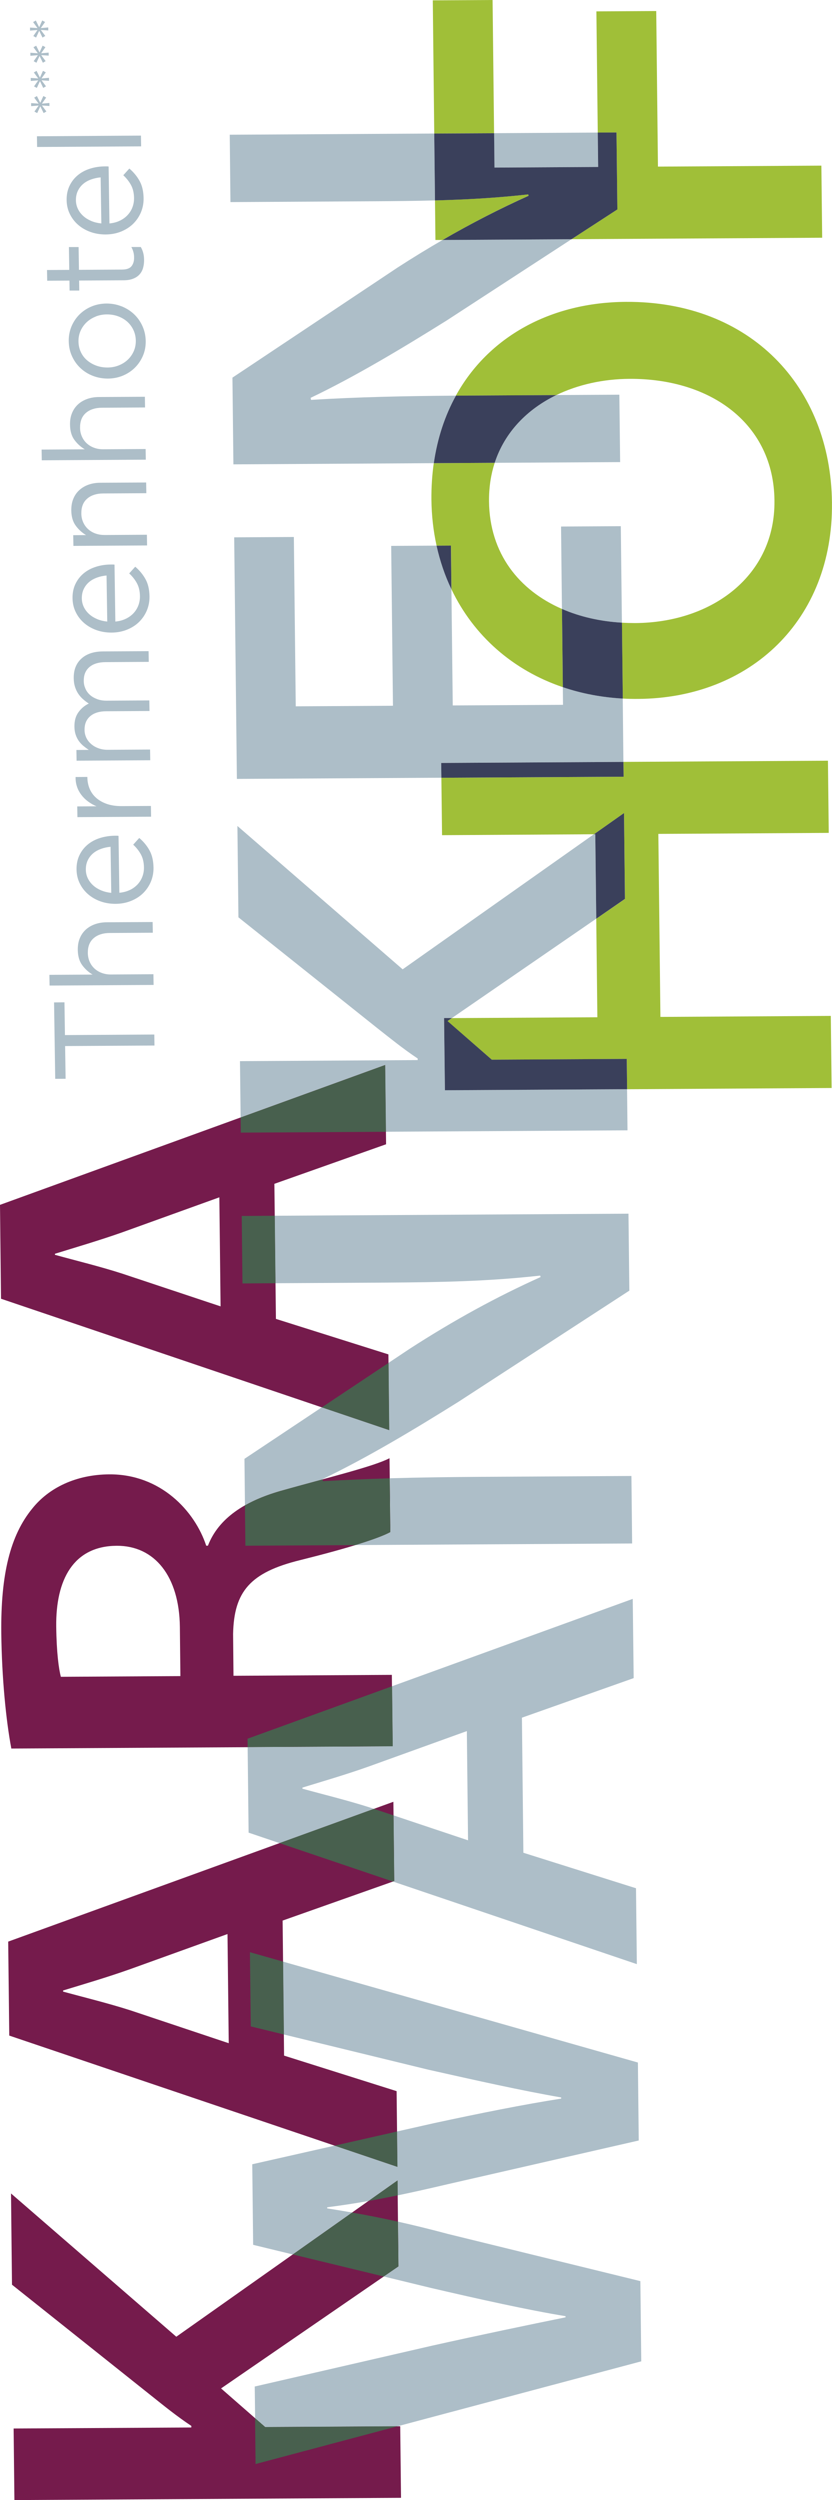 <?xml version="1.0" encoding="UTF-8"?>
<svg id="Ebene_1" data-name="Ebene 1" xmlns="http://www.w3.org/2000/svg" viewBox="0 0 188.82 566.93">
  <g>
    <path d="M3.27,566.93l-.18-16.23,40.33-.23v-.36c-3.25-2.15-6.23-4.57-8.99-6.77l-31.71-25.25-.22-20.69,37.51,32.49,50.21-35.45.21,19.5-40.26,27.67,10.02,8.76,30.64-.18.18,16.23-87.76.51Z" fill="#751b4c"/>
    <path d="M64.46,466.14l25.55,8.06.19,17.18L2.1,461.6l-.24-21.31,87.42-31.71.21,17.98-25.35,8.96.33,30.62ZM51.64,438.57l-22.03,7.94c-5.33,1.89-10.56,3.42-15.29,4.86v.26c4.81,1.31,10.15,2.61,15.29,4.25l22.3,7.45-.28-24.76Z" fill="#751b4c"/>
    <path d="M2.57,396.5c-1.2-6.33-2.16-15.96-2.28-26.18-.14-13.44,2.08-22.16,7-28.19,3.75-4.72,9.9-7.75,17.51-7.8,11.64-.07,19.41,8.3,22,16.18h.39c2.42-6.29,8.47-10.11,16.38-12.4,11.01-3.09,21.31-5.59,24.83-7.44l.19,16.76c-2.53,1.4-9.29,3.56-20.42,6.34-11.43,2.79-15.08,7.17-15.27,16.77l.09,9.47,35.94-.21.18,16.21-86.57.5ZM40.94,380.07l-.12-11.15c-.13-11.44-5.7-18.44-14.34-18.39-9.84.06-13.83,7.71-13.72,18.27.07,6.05.59,9.68,1.05,11.44l27.13-.16Z" fill="#751b4c"/>
    <path d="M62.62,299.08l25.53,8.05.19,17.19L.23,294.51l-.23-21.29,87.42-31.73.2,17.99-25.35,8.97.35,30.62ZM49.78,271.51l-22.03,7.94c-5.32,1.87-10.56,3.4-15.28,4.86v.24c4.81,1.33,10.14,2.61,15.29,4.27l22.3,7.42-.28-24.74Z" fill="#751b4c"/>
    <path d="M57.81,541.17l.09,7.17,2.31,2.02,30.03-.17,55.29-14.72-.2-18.19-43.6-10.68c-4.08-1.09-7.8-2-11.38-2.8l.1,10.14-3.34,2.29,10.62,2.58c11.19,2.6,22.03,5.01,30.62,6.42v.26c-7.99,1.62-19.51,4.02-30.26,6.42l-40.28,9.27ZM57.25,490.79l.2,18.26,8.99,2.18,13.46-9.51c-1.86-.33-3.73-.63-5.64-.93v-.26c3.23-.41,6.29-.88,9.35-1.42l6.61-4.68.04,3.4c3.56-.73,7.25-1.57,11.35-2.53l43.35-9.91-.19-17.68-80.53-22.88.18,16.52,32.81,7.99c10.97,2.46,21.17,4.74,30.13,6.29v.26c-8.7,1.36-18.47,3.33-28.93,5.58l-8.33,1.88.09,8.03-14.27-4.82-18.68,4.22Z" fill="#adbec8"/>
    <path d="M83.61,499.11c2.2-.39,4.4-.82,6.66-1.28l-.04-3.4-6.61,4.68ZM66.44,511.23l20.66,5,3.34-2.29-.11-10.14c-3.56-.79-6.96-1.47-10.43-2.07l-13.46,9.5ZM57.89,548.34l.11,10.42,32.22-8.57-30.03.17-2.31-2.02Z" fill="#48604e"/>
  </g>
  <path d="M75.93,486.56l14.27,4.82-.09-8.03-14.18,3.21ZM56.72,442.69l.19,16.83,7.52,1.83-.18-16.52-7.53-2.14Z" fill="#48604e"/>
  <path d="M56.2,396.18l.22,19.4,7,2.37,21.43-7.77-.93-.31c-5.15-1.64-10.49-2.94-15.28-4.25v-.26c4.71-1.44,9.97-2.97,15.27-4.86l22.04-7.95.27,24.77-16.9-5.65.16,14.88-.32.11,55.37,18.74-.19-17.21-25.56-8.05-.33-30.63,25.36-8.97-.21-17.97-54.61,19.81.15,13.61-32.94.19Z" fill="#adbec8"/>
  <polygon points="63.42 417.95 89.16 426.66 89.48 426.55 89.32 411.67 84.85 410.18 63.42 417.95" fill="#48604e"/>
  <polygon points="56.18 394.28 56.2 396.18 89.14 395.99 88.99 382.38 56.18 394.28" fill="#48604e"/>
  <g>
    <path d="M80.64,350.37l62.82-.36-.16-15.31-33.69.19c-7.52.05-14.42.14-21.14.33l.14,12.19c-1.38.76-4.03,1.76-7.96,2.96M55.48,330.83l.11,10.52c2.35-1.33,5.04-2.4,7.99-3.26,3.33-.93,6.6-1.81,9.63-2.64v-.04c10.12-4.85,20.76-11.23,30.85-17.54l38.77-25.2-.2-17.45-80.28.47.17,15.3,25.08-.14c12.65-.08,23.21-.28,34.99-1.59l.1.33c-9.84,4.42-19.58,9.72-29.75,16.29l-4.77,3.18.16,15.25-15.3-5.18-17.56,11.69Z" fill="#adbec8"/>
    <path d="M55.59,341.36l.1,9.16,24.94-.14c3.93-1.21,6.58-2.2,7.96-2.96l-.14-12.19c-5.08.15-10.07.36-15.16.65l-.09-.41c-3.03.82-6.3,1.7-9.63,2.64-2.96.86-5.64,1.92-7.99,3.26" fill="#48604e"/>
  </g>
  <path d="M73.04,319.14l15.3,5.17-.16-15.25-15.13,10.07ZM54.86,275.74l.17,15.3,7.5-.05-.17-15.3-7.5.05Z" fill="#48604e"/>
  <path d="M53.88,187.31l.23,20.71,31.67,25.25c2.78,2.18,5.74,4.59,9.01,6.76v.36s-40.33.24-40.33.24l.15,12.76,32.8-11.91.17,15.16,54.83-.32-.1-9.34-41.35.24-.19-16.35h1.77s32.78-22.55,32.78-22.55l-.22-19.16h-.3s-43.42,30.65-43.42,30.65l-37.5-32.51Z" fill="#adbec8"/>
  <polygon points="54.61 253.4 54.65 256.84 87.59 256.65 87.42 241.49 54.61 253.4" fill="#48604e"/>
  <g>
    <path d="M127.33,119.4l.2,18.69c4.09,1.78,8.71,2.83,13.61,3.11l-.25-21.88-13.57.08ZM53.15,121.86l.61,54.77,46.41-.27-.04-3.36,41.35-.24-.15-14.36c-4.83-.27-9.39-1.15-13.6-2.57l.04,4-25.02.14-.3-26.34c-1.47-3.08-2.61-6.4-3.39-9.9l-10.28.06.4,36.25-22.06.13-.43-38.4-13.55.08Z" fill="#adbec8"/>
    <path d="M112.13,30.2l.08,7.79,23.53-.13-.08-7.8-23.53.14ZM112.27,104.95l28.47-.16-.18-15.29-14.32.08c-6.55,3.18-11.68,8.38-13.97,15.37M52.75,85.63l.22,19.67,45.47-.27c.82-5.67,2.53-10.8,5.02-15.31-11.75.09-22.1.3-32.87.96l-.1-.46c10.13-4.84,20.77-11.23,30.86-17.53l28.36-18.45-29.25.17c-3.38,1.95-6.78,4.03-10.23,6.26l-37.47,24.96ZM52.14,30.55l.16,15.28,32.57-.19c4.86-.03,9.41-.07,13.85-.19l-.17-15.17-46.41.27Z" fill="#adbec8"/>
  </g>
  <polygon points="100.17 176.37 100.32 189.39 134.8 189.18 141.62 184.37 141.84 203.85 135.32 208.33 135.57 230.68 102.54 230.87 101.56 231.55 111.61 240.31 142.24 240.13 142.32 247 188.73 246.72 188.55 230.37 149.88 230.6 149.41 189.1 188.08 188.87 187.9 172.5 141.49 172.77 141.53 176.13 100.17 176.37" fill="#a0bf38"/>
  <path d="M134.8,189.18h.3s.22,19.15.22,19.15l6.51-4.49-.21-19.47-6.82,4.81ZM100.78,230.88l.19,16.35,41.35-.24-.08-6.87-30.63.18-10.04-8.76.98-.68h-1.77Z" fill="#3a405b"/>
  <polygon points="100.13 173.01 100.17 176.37 141.53 176.13 141.49 172.77 100.13 173.01" fill="#3a405b"/>
  <path d="M103.46,89.73c1.13,0,2.27-.02,3.42-.02l19.36-.11c4.93-2.39,10.68-3.66,16.61-3.69,18.65-.11,32.71,10.32,32.91,27.5v.14c.19,16.95-14.1,27.64-31.61,27.74-1.01,0-2.01-.03-3.01-.08l.19,17.2c1.14.07,2.3.09,3.47.08,25.44-.15,44.3-17.87,44.01-44.45v-.11c-.3-26.31-18.55-45.64-46.75-45.48-17.11.1-31.24,7.92-38.61,21.28M97.91,113.33c.04,3.62.44,7.1,1.17,10.41l3.27-.02.11,9.92c5.01,10.49,13.9,18.34,25.28,22.19l-.2-17.74c-9.73-4.23-16.43-12.56-16.56-24.39-.03-3.18.43-6.1,1.29-8.75l-13.83.08c-.37,2.65-.56,5.42-.53,8.3" fill="#a0bf38"/>
  <path d="M127.54,138.1l.2,17.73c4.21,1.43,8.77,2.31,13.6,2.58l-.19-17.21c-4.9-.28-9.52-1.33-13.61-3.11M99.07,123.74c.78,3.5,1.91,6.82,3.38,9.89l-.11-9.91-3.27.02Z" fill="#3a405b"/>
  <path d="M98.44,105.03l13.83-.08c2.29-6.99,7.42-12.18,13.98-15.36l-19.36.11c-1.16,0-2.29.02-3.42.02-2.49,4.5-4.2,9.63-5.02,15.31" fill="#3a405b"/>
  <path d="M129.7,54.24l56.89-.33-.18-16.35-37.09.22-.39-35.28-13.58.08.31,27.48,4.25-.02.19,17.45-10.41,6.76ZM98.72,45.44l.1,8.98h1.63c6.56-3.8,13.02-7.11,19.52-10.04l-.1-.31c-7.25.81-14.05,1.18-21.15,1.37M98.22.08l.33,30.2,13.58-.08-.34-30.2-13.57.08Z" fill="#a0bf38"/>
  <path d="M98.55,30.28l.17,15.17c7.1-.19,13.9-.56,21.15-1.37l.1.31c-6.5,2.93-12.96,6.23-19.52,10.03l29.25-.17,10.41-6.76-.2-17.45-4.25.02.09,7.8-23.53.14-.08-7.79-13.58.07Z" fill="#3a405b"/>
  <polygon points="35.02 234.59 35.06 237.09 14.78 237.21 14.89 244.63 12.53 244.64 12.27 227.31 14.63 227.29 14.74 234.72 35.02 234.59" fill="#adbec8"/>
  <g>
    <path d="M34.82,220.92l.04,2.43-23.61.14-.04-2.43,9.8-.06c-.92-.54-1.7-1.25-2.35-2.13-.65-.88-.98-2.03-1.01-3.44-.01-.99.13-1.87.45-2.64.31-.77.76-1.42,1.35-1.97.59-.54,1.29-.95,2.1-1.24.82-.29,1.72-.44,2.71-.44l10.38-.06.04,2.43-9.77.06c-1.55,0-2.78.41-3.67,1.19-.89.78-1.33,1.9-1.31,3.35.01.69.15,1.34.4,1.94.26.6.62,1.12,1.09,1.56.47.44,1.03.78,1.68,1.02.65.24,1.36.36,2.14.35l9.57-.06Z" fill="#adbec8"/>
    <path d="M25.1,192.02c-.75.07-1.47.22-2.16.47-.69.25-1.29.58-1.8,1.01-.51.43-.92.96-1.22,1.58-.3.62-.45,1.34-.44,2.15.01.71.17,1.37.47,1.98.3.6.71,1.14,1.22,1.59.51.46,1.12.83,1.81,1.12.7.29,1.45.47,2.27.55l-.16-10.45ZM29.5,201.81c.7-.34,1.28-.78,1.76-1.3.48-.53.83-1.12,1.07-1.77.24-.65.35-1.34.34-2.06-.02-1.14-.25-2.11-.69-2.92-.44-.81-1.03-1.55-1.75-2.22l1.37-1.52c.96.81,1.74,1.75,2.32,2.8.59,1.05.89,2.35.92,3.91.02,1.12-.18,2.17-.58,3.16-.41.99-.99,1.86-1.74,2.61-.75.75-1.67,1.34-2.74,1.78-1.07.44-2.25.67-3.55.68-1.21,0-2.35-.18-3.42-.56-1.07-.38-2.01-.92-2.81-1.61-.8-.69-1.43-1.51-1.9-2.47-.47-.95-.71-2-.73-3.14-.02-1.2.2-2.28.65-3.23.45-.95,1.07-1.75,1.86-2.41.79-.66,1.72-1.16,2.79-1.5,1.07-.34,2.22-.52,3.45-.53.11,0,.23,0,.36,0,.13,0,.27,0,.42.03l.19,12.91c.9-.09,1.7-.3,2.4-.65" fill="#adbec8"/>
    <path d="M34.25,182.77l.04,2.43-16.72.1-.04-2.43,4.37-.03c-.69-.29-1.33-.66-1.92-1.09-.59-.44-1.1-.94-1.53-1.51-.43-.57-.76-1.18-.98-1.86-.23-.67-.33-1.4-.32-2.18l2.68-.02v.19c.02.88.19,1.72.52,2.51.34.79.83,1.48,1.49,2.06.66.58,1.47,1.04,2.43,1.37.97.33,2.07.49,3.32.49l6.66-.04Z" fill="#adbec8"/>
    <path d="M18.85,158.56c-.41-.36-.78-.78-1.09-1.24-.31-.46-.55-.98-.74-1.56-.18-.58-.28-1.22-.29-1.94-.03-1.9.55-3.38,1.73-4.46,1.18-1.08,2.82-1.63,4.91-1.64l10.35-.06.04,2.43-9.77.06c-1.62,0-2.86.39-3.72,1.14-.86.75-1.28,1.79-1.26,3.12,0,.61.13,1.19.37,1.73.23.55.57,1.02,1.02,1.43.45.41,1,.73,1.65.97.65.24,1.39.36,2.2.35l9.64-.06.04,2.4-9.83.06c-1.57,0-2.79.39-3.65,1.14-.86.75-1.28,1.78-1.26,3.09,0,.65.15,1.25.41,1.8.27.55.64,1.02,1.12,1.43.48.41,1.04.73,1.68.95.64.23,1.35.34,2.12.33l9.54-.06.04,2.43-16.72.1-.04-2.43,2.81-.02c-.41-.27-.82-.57-1.21-.89-.39-.32-.74-.69-1.04-1.11-.3-.42-.54-.89-.72-1.42-.18-.53-.28-1.14-.29-1.83-.02-1.33.28-2.42.91-3.29s1.41-1.52,2.35-1.97c-.46-.29-.89-.62-1.31-.99" fill="#adbec8"/>
    <path d="M24.19,130.5c-.75.07-1.47.22-2.16.47-.69.25-1.29.58-1.8,1.01-.51.43-.92.96-1.22,1.58-.3.62-.45,1.34-.44,2.15.01.71.17,1.37.47,1.98.3.6.71,1.14,1.22,1.59.51.46,1.12.83,1.81,1.12.69.29,1.45.47,2.27.55l-.16-10.45ZM28.59,140.3c.7-.34,1.28-.78,1.76-1.3.48-.53.83-1.12,1.07-1.77.24-.65.35-1.34.34-2.06-.02-1.14-.25-2.11-.69-2.92-.44-.81-1.03-1.55-1.75-2.22l1.37-1.52c.96.81,1.73,1.75,2.32,2.8.59,1.05.89,2.35.92,3.91.02,1.12-.18,2.17-.58,3.16-.41.99-.99,1.86-1.74,2.61-.75.75-1.67,1.34-2.74,1.78-1.07.44-2.25.67-3.55.68-1.21,0-2.35-.18-3.42-.56-1.07-.38-2.01-.92-2.81-1.61-.8-.69-1.43-1.51-1.9-2.47-.47-.95-.71-2-.73-3.14-.02-1.2.2-2.28.65-3.23.45-.95,1.07-1.75,1.86-2.41.79-.66,1.72-1.16,2.79-1.5,1.07-.34,2.22-.52,3.45-.52.11,0,.23,0,.36,0,.13,0,.27,0,.42.03l.19,12.91c.9-.09,1.7-.3,2.4-.65" fill="#adbec8"/>
    <path d="M33.34,121.26l.04,2.43-16.72.1-.04-2.43,2.91-.02c-.91-.54-1.7-1.25-2.34-2.13-.65-.88-.99-2.02-1.01-3.44-.01-.99.13-1.87.45-2.64.31-.77.76-1.43,1.35-1.97.59-.54,1.29-.96,2.1-1.25.82-.29,1.72-.44,2.71-.44l10.38-.06.04,2.43-9.77.06c-1.55,0-2.78.41-3.67,1.19-.89.78-1.33,1.9-1.31,3.36,0,.7.14,1.34.4,1.94.26.6.62,1.12,1.09,1.56.47.44,1.03.78,1.68,1.02.65.24,1.36.35,2.14.35l9.57-.06Z" fill="#adbec8"/>
    <path d="M33.05,101.81l.04,2.43-23.61.14-.04-2.43,9.8-.06c-.91-.54-1.7-1.25-2.35-2.13-.65-.88-.98-2.03-1-3.44-.02-.99.13-1.87.45-2.64.31-.77.76-1.42,1.35-1.97.59-.54,1.29-.95,2.1-1.24.82-.29,1.72-.44,2.71-.44l10.38-.06.04,2.43-9.77.06c-1.55,0-2.78.41-3.67,1.19-.89.78-1.33,1.9-1.31,3.36,0,.69.14,1.34.4,1.94.26.6.62,1.12,1.09,1.56.47.44,1.03.78,1.68,1.02.65.24,1.36.36,2.14.35l9.57-.06Z" fill="#adbec8"/>
    <path d="M21.72,71.79c-.79.31-1.48.74-2.06,1.29-.58.55-1.04,1.2-1.37,1.93-.33.74-.49,1.54-.48,2.4.01.88.19,1.69.54,2.43.34.74.82,1.36,1.42,1.87.6.51,1.29.91,2.08,1.2.79.29,1.64.43,2.54.43.9,0,1.75-.16,2.54-.47.79-.31,1.47-.74,2.05-1.28.57-.54,1.03-1.18,1.36-1.92.33-.74.49-1.54.48-2.4-.01-.88-.19-1.69-.54-2.43-.34-.73-.81-1.36-1.4-1.89-.59-.52-1.28-.93-2.07-1.22-.79-.29-1.63-.43-2.54-.43-.9,0-1.75.16-2.54.47M27.57,69.45c1.07.43,2.02,1.02,2.82,1.77s1.45,1.65,1.93,2.71c.48,1.05.73,2.18.75,3.41.02,1.22-.2,2.35-.65,3.38s-1.06,1.93-1.84,2.69c-.77.76-1.69,1.36-2.74,1.79-1.05.43-2.17.64-3.35.65-1.19,0-2.32-.2-3.39-.61-1.07-.41-2.02-1-2.82-1.75-.81-.75-1.45-1.65-1.93-2.69-.48-1.04-.73-2.18-.75-3.42-.02-1.22.2-2.35.64-3.4.45-1.04,1.06-1.95,1.84-2.71.78-.76,1.69-1.36,2.74-1.79,1.05-.43,2.17-.64,3.35-.65,1.19,0,2.32.2,3.39.63" fill="#adbec8"/>
    <path d="M27.69,61.13c1.04,0,1.75-.26,2.16-.77.4-.51.6-1.17.58-1.99,0-.42-.05-.81-.15-1.18-.09-.37-.25-.76-.47-1.18h2.14c.24.41.43.85.55,1.33.13.47.19,1,.2,1.59.01.65-.07,1.26-.23,1.83-.16.57-.43,1.06-.8,1.47-.37.41-.86.74-1.46.97-.6.24-1.32.36-2.16.36l-10.09.06.03,2.27h-2.2s-.03-2.26-.03-2.26l-5.05.03-.04-2.43,5.05-.03-.08-5.18h2.2s.08,5.17.08,5.17l9.77-.06Z" fill="#adbec8"/>
    <path d="M22.85,40.22c-.75.07-1.47.22-2.16.47-.69.24-1.29.58-1.8,1.01-.51.43-.92.96-1.22,1.58-.3.62-.45,1.34-.44,2.15.01.71.17,1.37.47,1.98.3.61.71,1.14,1.22,1.59.51.46,1.12.83,1.81,1.12.69.29,1.45.47,2.27.55l-.16-10.45ZM27.25,50.02c.7-.34,1.28-.78,1.76-1.31.48-.53.84-1.12,1.07-1.77.24-.65.35-1.34.34-2.06-.02-1.14-.25-2.11-.69-2.92-.44-.81-1.03-1.55-1.75-2.22l1.37-1.52c.96.81,1.74,1.75,2.32,2.8.59,1.05.89,2.35.92,3.91.02,1.12-.18,2.17-.58,3.16-.41.99-.99,1.86-1.74,2.61-.75.75-1.67,1.34-2.74,1.79-1.07.44-2.25.67-3.55.68-1.21,0-2.35-.18-3.42-.56-1.07-.38-2.01-.92-2.81-1.61-.8-.69-1.43-1.51-1.9-2.47-.47-.95-.71-2-.73-3.14-.02-1.2.2-2.28.65-3.23.45-.95,1.07-1.75,1.86-2.41.79-.66,1.72-1.16,2.79-1.5,1.07-.34,2.22-.52,3.45-.52.11,0,.23,0,.36,0,.13,0,.27,0,.42.03l.19,12.91c.91-.09,1.71-.3,2.4-.65" fill="#adbec8"/>
  </g>
  <polygon points="32.03 33.19 8.42 33.33 8.38 30.9 31.99 30.75 32.03 33.19" fill="#adbec8"/>
  <polygon points="10.48 22.12 9.51 23.5 11.21 23.35 11.22 24.04 9.52 23.92 10.53 25.28 9.9 25.64 9.15 24.11 8.44 25.65 7.81 25.3 8.77 23.93 7.07 24.07 7.06 23.38 8.76 23.5 7.76 22.14 8.38 21.78 9.14 23.31 9.84 21.77 10.48 22.12" fill="#adbec8"/>
  <polygon points="10.4 16.41 9.42 17.79 11.12 17.64 11.13 18.33 9.43 18.21 10.44 19.57 9.81 19.94 9.07 18.4 8.36 19.94 7.72 19.59 8.68 18.22 6.99 18.36 6.97 17.67 8.68 17.79 7.68 16.43 8.3 16.07 9.06 17.6 9.75 16.06 10.4 16.41" fill="#adbec8"/>
  <polygon points="10.31 10.7 9.34 12.08 11.04 11.93 11.05 12.62 9.35 12.5 10.36 13.86 9.73 14.23 8.98 12.69 8.27 14.23 7.64 13.88 8.6 12.51 6.9 12.65 6.89 11.96 8.59 12.08 7.59 10.72 8.21 10.36 8.97 11.89 9.67 10.35 10.31 10.7" fill="#adbec8"/>
  <polygon points="6.81 6.25 6.82 6.94 8.51 6.8 7.56 8.17 8.19 8.52 8.9 6.98 9.64 8.52 10.28 8.15 9.26 6.79 10.96 6.91 10.95 6.22 9.26 6.37 10.23 4.99 9.58 4.64 8.89 6.18 8.13 4.65 7.51 5.01 8.51 6.37 6.81 6.25" fill="#adbec8"/>
</svg>